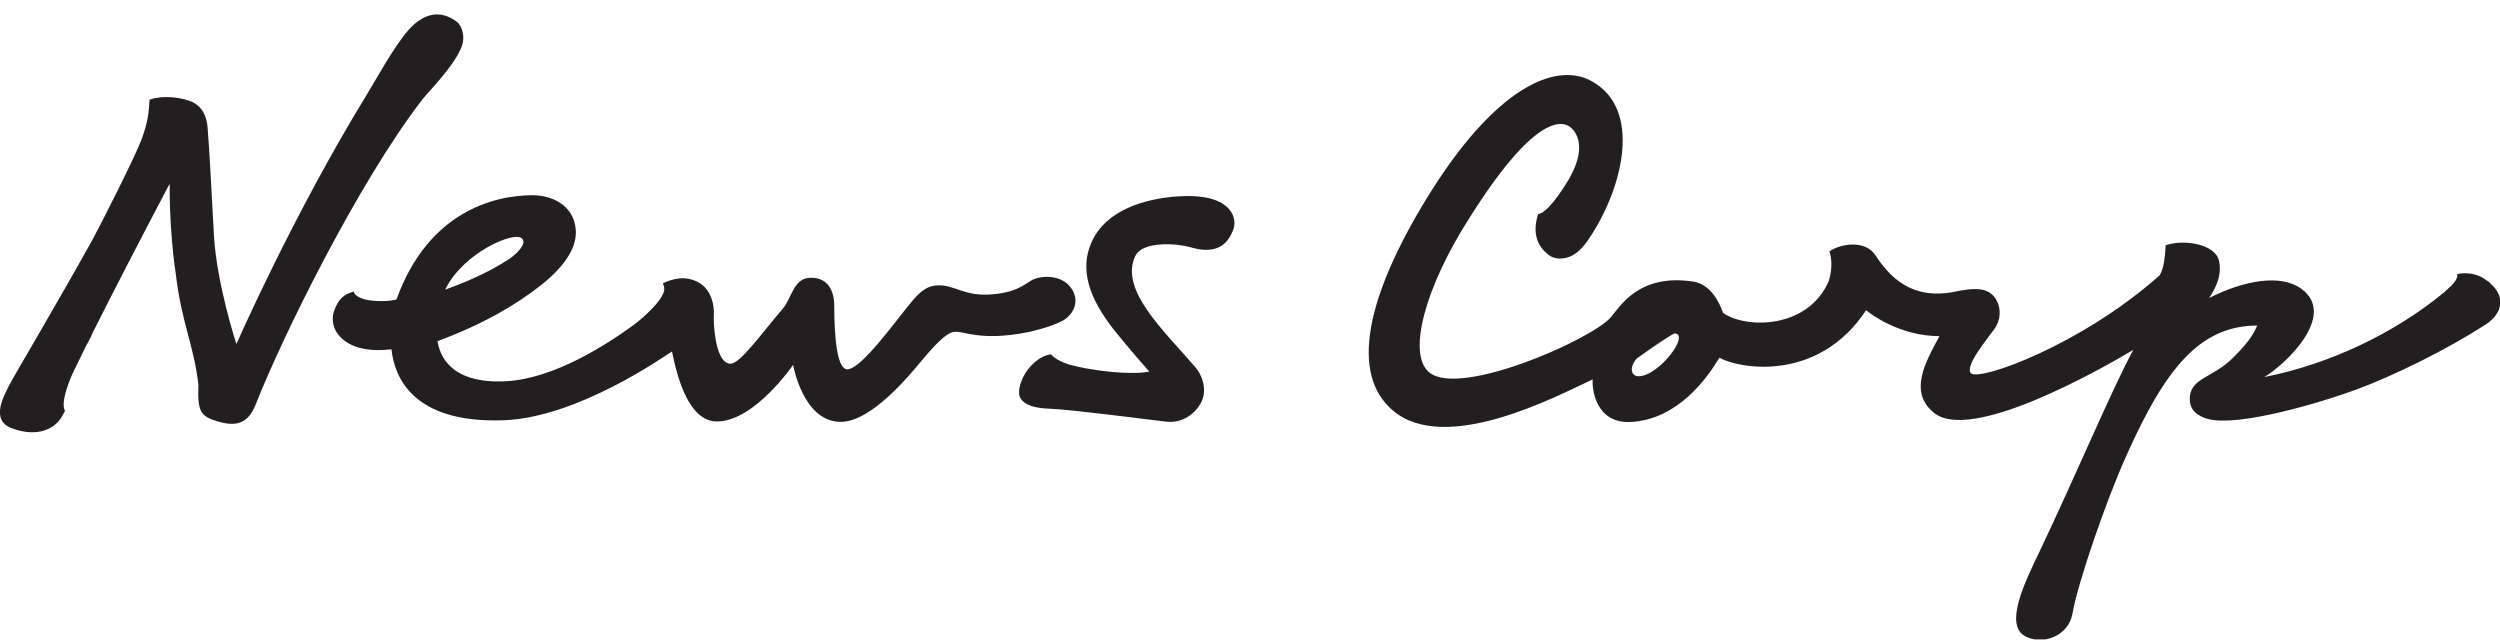 <?xml version="1.0" encoding="UTF-8"?>
<svg xmlns="http://www.w3.org/2000/svg" width="132" height="34" viewBox="0 0 132 34" fill="none">
  <g clip-path="url(#clip0_3961_11291)">
    <path d="M24.387 2.43C24.566 1.954 24.409 1.374 24.116 1.149C23.141 0.41 22.257 0.826 21.596 1.554C20.821 2.414 19.813 4.27 19.385 4.965C15.467 11.348 12.481 18.169 12.481 18.169C12.481 18.169 11.446 14.994 11.299 12.47C11.164 10.089 11.056 7.822 10.958 6.706C10.925 6.262 10.741 5.562 9.966 5.31C9.37 5.113 8.503 5.036 7.896 5.266C7.847 6.027 7.815 6.394 7.5 7.291C7.186 8.189 5.17 12.153 4.823 12.766C3.067 15.919 0.753 19.839 0.618 20.096C0.146 20.978 -0.509 22.182 0.618 22.609C1.74 23.036 2.726 22.806 3.214 22.083C3.306 21.947 3.436 21.684 3.436 21.684C3.436 21.684 3.111 21.416 3.81 19.768C4.016 19.335 4.265 18.826 4.541 18.268C4.596 18.169 4.65 18.065 4.709 17.961C4.791 17.808 4.85 17.677 4.899 17.556C6.053 15.257 7.587 12.301 8.958 9.7C8.947 11.211 9.072 13.083 9.278 14.441C9.592 17.091 10.237 18.207 10.476 20.321C10.427 21.75 10.568 21.996 11.598 22.28C12.562 22.549 13.126 22.28 13.489 21.383C14.882 17.835 18.887 9.684 22.29 5.266C22.648 4.806 23.997 3.476 24.387 2.436V2.43Z" fill="#231F20"></path>
    <path d="M56.096 16.943C56.768 16.565 57.034 15.782 56.497 15.131C55.961 14.479 54.898 14.534 54.427 14.824C54.031 15.065 53.571 15.481 52.205 15.552C50.92 15.618 50.4 15.065 49.587 15.065C48.677 15.065 48.314 15.711 47.187 17.124C46.612 17.841 45.328 19.5 44.737 19.5C44.238 19.5 44.049 18.049 44.049 16.16C44.049 15.301 43.675 14.605 42.71 14.671C41.903 14.726 41.773 15.782 41.35 16.275C40.087 17.759 39.074 19.204 38.564 19.204C37.93 19.204 37.686 17.802 37.686 16.724C37.686 16.724 37.882 15.021 36.353 14.72C35.687 14.589 34.998 14.961 34.998 14.961C35.063 15.093 35.08 15.224 35.069 15.355C34.874 16.073 33.546 17.091 33.546 17.091C32.126 18.142 29.286 19.992 26.723 20.129C23.732 20.288 23.206 18.706 23.103 18.011C25.682 17.058 27.4 15.969 28.511 15.098C29.693 14.178 30.468 13.155 30.403 12.153C30.311 10.801 29.091 10.308 28.127 10.308C26.046 10.308 22.593 11.211 20.935 15.81C20.577 15.925 19.732 15.93 19.277 15.81C18.675 15.651 18.686 15.394 18.686 15.394C18.122 15.541 17.878 15.821 17.678 16.313C17.358 17.102 17.781 17.78 18.426 18.142C18.892 18.405 19.629 18.569 20.669 18.443C20.816 19.839 21.732 22.379 26.631 22.188C30.522 22.034 35.074 18.81 35.481 18.558C35.654 19.363 36.202 22.253 37.854 22.253C39.838 22.253 41.876 19.264 41.876 19.264C41.876 19.264 42.396 22.275 44.39 22.275C46.054 22.275 48.146 19.658 48.666 19.04C49.1 18.52 49.94 17.523 50.4 17.523C50.85 17.447 51.744 18.049 54.302 17.534C54.362 17.523 55.516 17.266 56.091 16.938L56.096 16.943ZM27.579 12.613C27.818 12.854 27.308 13.396 26.858 13.691C25.628 14.496 24.387 14.967 23.504 15.295C24.463 13.313 27.243 12.142 27.579 12.613Z" fill="#231F20"></path>
    <path d="M131.464 14.928C131.388 14.863 131.306 14.808 131.23 14.764C131.214 14.753 131.198 14.737 131.176 14.72C130.488 14.271 129.74 14.474 129.74 14.474C129.74 14.474 129.881 14.731 129.182 15.312C129.139 15.35 129.106 15.377 129.079 15.41C129.057 15.427 129.041 15.443 129.019 15.459C126.478 17.551 123.085 19.209 119.552 19.91C120.695 19.231 123.405 16.647 121.524 15.257C120.43 14.447 118.484 14.802 116.647 15.733C116.858 15.388 117.362 14.649 117.162 13.762C116.956 12.875 115.276 12.618 114.344 12.952C114.311 13.866 114.165 14.359 114.008 14.556C109.894 18.213 104.508 20.151 104.069 19.707C103.711 19.346 104.914 17.923 105.315 17.354C105.651 16.877 105.656 16.302 105.423 15.864C105.055 15.186 104.361 15.147 103.088 15.427C101.321 15.728 100.069 15.093 99.018 13.472C98.497 12.678 97.24 12.837 96.595 13.27C96.758 13.784 96.714 14.304 96.563 14.83C95.479 17.364 92.211 17.381 90.975 16.521C90.796 15.99 90.336 15.011 89.404 14.868C86.515 14.425 85.523 16.209 85.052 16.751C84.028 17.934 77.085 20.994 75.465 19.664C74.273 18.684 75.275 15.125 77.552 11.562C80.928 6.18 82.461 6.24 82.998 6.788C83.334 7.122 83.659 7.872 82.982 9.191C82.933 9.284 82.884 9.377 82.835 9.465C81.67 11.397 81.215 11.299 81.215 11.299C80.836 12.459 81.323 13.094 81.681 13.384C82.071 13.773 82.629 13.642 82.803 13.582C83.377 13.384 83.73 12.875 84.055 12.366C85.686 9.81 86.705 5.748 84.033 4.281C82.12 3.229 78.895 4.647 75.324 10.483C72.154 15.662 71.26 19.74 73.547 21.678C76.327 24.032 82.174 20.928 84.098 20.03C84.044 20.425 84.196 22.39 86.125 22.28C88.596 22.133 90.124 19.987 90.786 18.886C91.75 19.45 95.972 20.255 98.53 16.379C98.806 16.614 100.345 17.748 102.405 17.748C101.679 19.089 100.741 20.698 102.123 21.804C104.063 23.354 110.702 19.625 112.637 18.476C111.536 20.496 109.623 25.056 107.694 29.107C106.897 30.771 105.792 33.016 106.957 33.607C107.862 34.072 109.222 33.591 109.428 32.392C109.694 30.821 111.195 26.447 112.263 24.082C114.289 19.538 116.11 17.189 119.183 17.189C118.994 17.562 118.934 17.852 117.915 18.881C116.804 20.003 115.558 19.938 115.623 21.153C115.661 21.864 116.387 22.067 116.587 22.122C118.191 22.56 122.63 21.229 124.391 20.578C126.418 19.828 129.177 18.465 131.22 17.151C132.184 16.532 132.276 15.629 131.48 14.956L131.464 14.928ZM86.515 19.866C86.141 19.866 85.99 19.428 86.418 18.93C87.789 17.945 88.325 17.644 88.401 17.605C89.284 17.605 87.594 19.866 86.515 19.866Z" fill="#231F20"></path>
    <path d="M62.166 10.368C60.459 10.494 58.394 11.069 57.63 12.799C56.996 14.228 57.494 15.739 58.827 17.43C59.678 18.481 60.459 19.374 60.681 19.62C60.068 19.751 58.73 19.702 57.386 19.456C57.386 19.456 57.375 19.456 57.37 19.456C57.061 19.401 56.757 19.33 56.459 19.253C55.7 19.012 55.494 18.706 55.494 18.706C54.98 18.777 54.557 19.138 54.253 19.532C53.95 19.932 53.641 20.698 53.907 21.065C54.129 21.377 54.579 21.552 55.424 21.58C56.736 21.64 60.274 22.116 61.58 22.264C62.588 22.379 63.266 21.64 63.466 21.153C63.732 20.507 63.461 19.79 63.12 19.395C61.44 17.441 59.093 15.301 59.944 13.516C60.334 12.695 62.22 12.864 62.843 13.051C64.171 13.45 64.832 12.963 65.135 12.065C65.331 11.485 64.984 10.166 62.166 10.374V10.368Z" fill="#231F20"></path>
  </g>
  <defs>
    <clipPath id="clip0_3961_11291">
      <rect width="132" height="33" fill="white" transform="translate(0 0.76)"></rect>
    </clipPath>
  </defs>
</svg>
